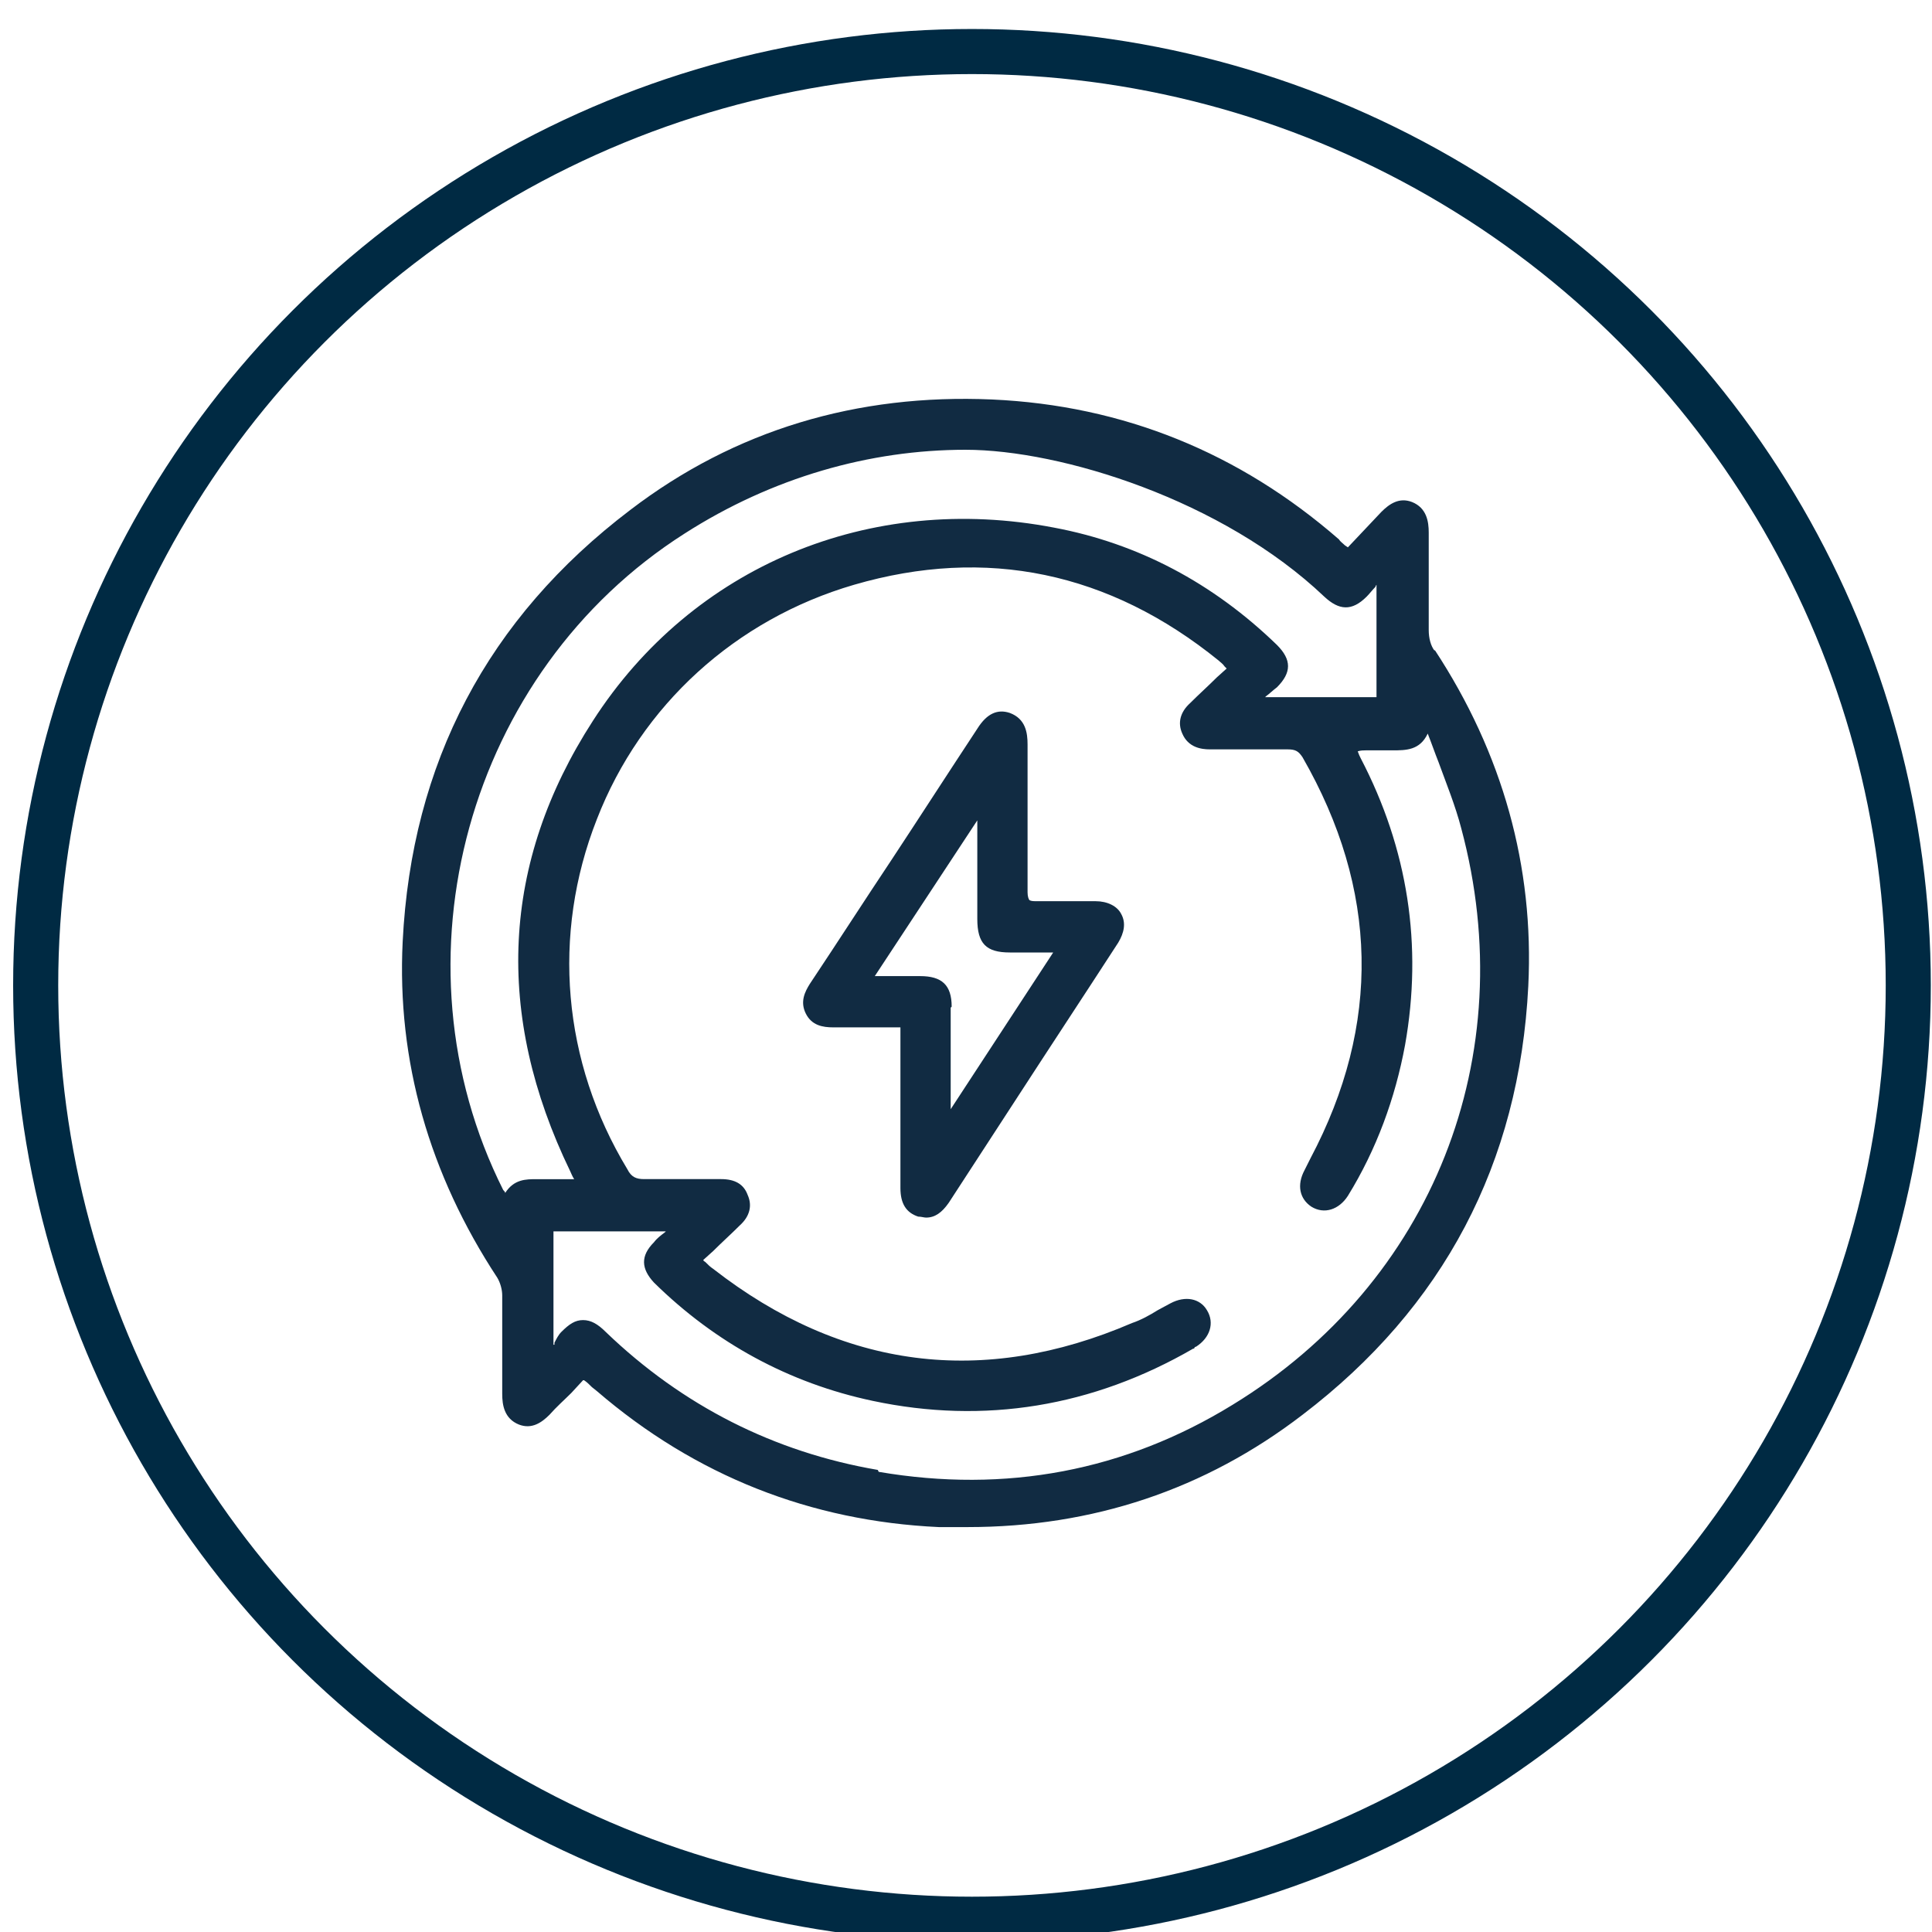 <?xml version="1.0" encoding="UTF-8" standalone="no"?>
<svg xmlns:inkscape="http://www.inkscape.org/namespaces/inkscape" xmlns:sodipodi="http://sodipodi.sourceforge.net/DTD/sodipodi-0.dtd" xmlns="http://www.w3.org/2000/svg" xmlns:svg="http://www.w3.org/2000/svg" xmlns:i="http://ns.adobe.com/AdobeIllustrator/10.0/" id="Calque_1" version="1.1" viewBox="0 0 120 120" width="120" height="120">
  <defs id="defs1">
    <style id="style1">
      .st0 {
        fill: #112b42;
      }
    </style>
  </defs>
  <path class="st0" d="M 89.109,40.425 C 88.864,40.118 88.741,39.629 88.741,39.139 c 0,-2.082 0,-4.163 0,-6.061 0,-0.673 -0.122,-1.531 -1.041,-1.898 -0.796,-0.306 -1.408,0.122 -1.898,0.612 l -2.082,2.204 -0.184,-0.122 C 83.415,33.752 83.232,33.629 83.17,33.507 76.987,28.119 69.763,25.181 61.621,24.813 53.233,24.446 45.642,26.711 39.153,31.67 30.276,38.404 25.562,47.404 25.011,58.485 c -0.367,7.408 1.653,14.448 5.877,20.876 0.184,0.306 0.306,0.735 0.306,1.102 0,2.082 0,4.163 0,6.122 0,0.673 0.122,1.531 1.041,1.898 0.796,0.306 1.408,-0.122 1.898,-0.612 0.429,-0.49 0.918,-0.918 1.347,-1.347 l 0.735,-0.796 c 0,0 0,0 0.061,0 0,0 0,0 0,0 0.184,0.122 0.306,0.245 0.49,0.429 l 0.306,0.245 c 6.122,5.265 13.285,8.081 21.244,8.448 0.612,0 1.163,0 1.775,0 7.775,0 14.754,-2.326 20.815,-6.979 C 89.66,81.198 94.374,72.259 94.925,61.24 95.292,53.832 93.333,46.792 89.109,40.363 Z M 54.519,91.299 c -6.428,-1.102 -12.122,-3.979 -16.897,-8.571 -0.49,-0.49 -0.918,-0.735 -1.408,-0.735 -0.49,0 -0.857,0.245 -1.347,0.735 -0.184,0.184 -0.306,0.429 -0.429,0.673 0,0 0,0.061 0,0.122 h -0.061 v -7.04 h 6.979 c 0,0 0,0 -0.061,0.061 -0.245,0.184 -0.49,0.367 -0.673,0.612 -0.857,0.857 -0.796,1.653 0,2.51 3.796,3.734 8.387,6.245 13.591,7.346 6.918,1.469 13.652,0.367 19.897,-3.245 h 0.061 c 0,-0.061 0.061,-0.122 0.122,-0.122 0.857,-0.551 1.163,-1.469 0.673,-2.265 -0.429,-0.735 -1.347,-0.918 -2.265,-0.429 -0.245,0.122 -0.551,0.306 -0.796,0.429 -0.49,0.306 -1.041,0.612 -1.592,0.796 -9.244,3.979 -17.999,2.877 -26.019,-3.367 -0.184,-0.122 -0.306,-0.245 -0.49,-0.429 0,0 -0.122,-0.061 -0.122,-0.122 l 0.612,-0.551 c 0.551,-0.551 1.102,-1.041 1.653,-1.592 0.612,-0.551 0.796,-1.224 0.49,-1.898 -0.245,-0.673 -0.796,-0.98 -1.653,-0.98 v 0 c -0.551,0 -1.041,0 -1.592,0 -1.041,0 -2.143,0 -3.183,0 -0.49,0 -0.796,-0.122 -1.041,-0.612 -4.041,-6.673 -4.714,-14.571 -1.898,-21.733 2.755,-7.102 8.632,-12.428 15.979,-14.571 8.204,-2.388 15.856,-0.796 22.652,4.714 0.122,0.122 0.245,0.184 0.367,0.367 0,0 0.061,0.061 0.122,0.122 l -0.612,0.551 c -0.551,0.551 -1.102,1.041 -1.653,1.592 -0.612,0.551 -0.796,1.224 -0.49,1.898 0.367,0.857 1.163,0.98 1.714,0.98 0.551,0 1.163,0 1.714,0 1.041,0 2.082,0 3.122,0 0.49,0 0.673,0.122 0.918,0.49 4.714,8.204 4.898,16.591 0.49,24.917 -0.061,0.122 -0.122,0.245 -0.184,0.367 -0.061,0.122 -0.122,0.245 -0.184,0.367 -0.49,0.918 -0.306,1.775 0.429,2.265 0.796,0.49 1.714,0.184 2.265,-0.673 1.775,-2.877 2.939,-6.061 3.551,-9.367 1.102,-6.183 0.184,-12.183 -2.755,-17.815 -0.061,-0.122 -0.122,-0.245 -0.184,-0.429 v 0 c 0.184,-0.061 0.367,-0.061 0.49,-0.061 0.551,0 1.102,0 1.653,0 0.857,0 1.714,0 2.204,-1.041 0.245,0.612 0.429,1.163 0.673,1.775 0.49,1.347 1.041,2.694 1.408,4.102 3.796,14.142 -1.775,28.223 -14.203,35.814 -6.673,4.102 -14.081,5.51 -21.978,4.163 z M 85.497,43.302 h -6.918 c 0,0 0,0 0.061,-0.061 0.245,-0.184 0.429,-0.367 0.673,-0.551 0.918,-0.918 0.918,-1.714 0,-2.632 -3.979,-3.857 -8.632,-6.306 -13.836,-7.285 -11.448,-2.204 -22.468,2.388 -28.651,11.999 -5.694,8.816 -6.122,18.244 -1.408,27.978 0.061,0.122 0.122,0.306 0.245,0.49 v 0 c -0.184,0 -0.367,0 -0.551,0 -0.612,0 -1.224,0 -1.775,0 -0.673,0 -1.408,0 -1.959,0.857 0,-0.061 -0.061,-0.122 -0.122,-0.184 -7.163,-14.264 -2.204,-32.202 11.265,-40.773 5.449,-3.49 11.509,-5.204 17.448,-5.204 5.938,0 15.979,3.122 22.284,9.122 0.918,0.857 1.714,0.918 2.632,0 0.184,-0.184 0.367,-0.429 0.551,-0.612 0,0 0,-0.061 0.061,-0.122 v 6.918 z" id="path1" style="stroke-width:0.612"></path>
  <path class="st0" d="m 68.171,55.975 h -0.184 c -1.163,0 -2.388,0 -3.551,0 -0.245,0 -0.367,0 -0.49,-0.061 -0.061,-0.061 -0.122,-0.245 -0.122,-0.49 0,-1.653 0,-3.306 0,-4.959 0,-1.408 0,-2.816 0,-4.224 0,-0.735 -0.122,-1.592 -1.102,-1.959 -0.735,-0.245 -1.408,0 -2.02,0.98 -1.775,2.694 -3.551,5.449 -5.326,8.142 -1.714,2.571 -3.367,5.143 -5.081,7.714 -0.306,0.49 -0.612,1.102 -0.245,1.837 0.367,0.735 1.041,0.857 1.714,0.857 0.673,0 0,0 0,0 0.98,0 1.959,0 3,0 h 1.163 c 0,0 0,3.306 0,3.306 0,2.204 0,4.408 0,6.673 0,0.98 0.367,1.531 1.102,1.775 0.184,0 0.367,0.061 0.49,0.061 0.551,0 0.98,-0.306 1.408,-0.918 1.347,-2.082 2.755,-4.224 4.102,-6.306 2.143,-3.306 4.285,-6.551 6.428,-9.857 0.367,-0.612 0.49,-1.224 0.184,-1.775 -0.245,-0.49 -0.857,-0.796 -1.592,-0.796 z m -9.061,6.551 c 0,-1.347 -0.612,-1.898 -1.959,-1.898 -0.551,0 -1.102,0 -1.653,0 H 54.335 c 0,0 6.367,-9.673 6.367,-9.673 v 2.082 c 0,1.347 0,2.694 0,4.041 0,1.531 0.551,2.082 2.02,2.082 h 2.694 c 0,0 -6.367,9.734 -6.367,9.734 v -2.204 c 0,-1.347 0,-2.694 0,-4.102 z" id="path2" style="stroke-width:0.612"></path>
  <ellipse style="fill:none;fill-opacity:1;stroke:#002a43;stroke-width:2.8;stroke-dasharray:none;stroke-opacity:1" id="path9" cx="60.371" cy="61.204" rx="58.155" ry="58.003"></ellipse>
</svg>
